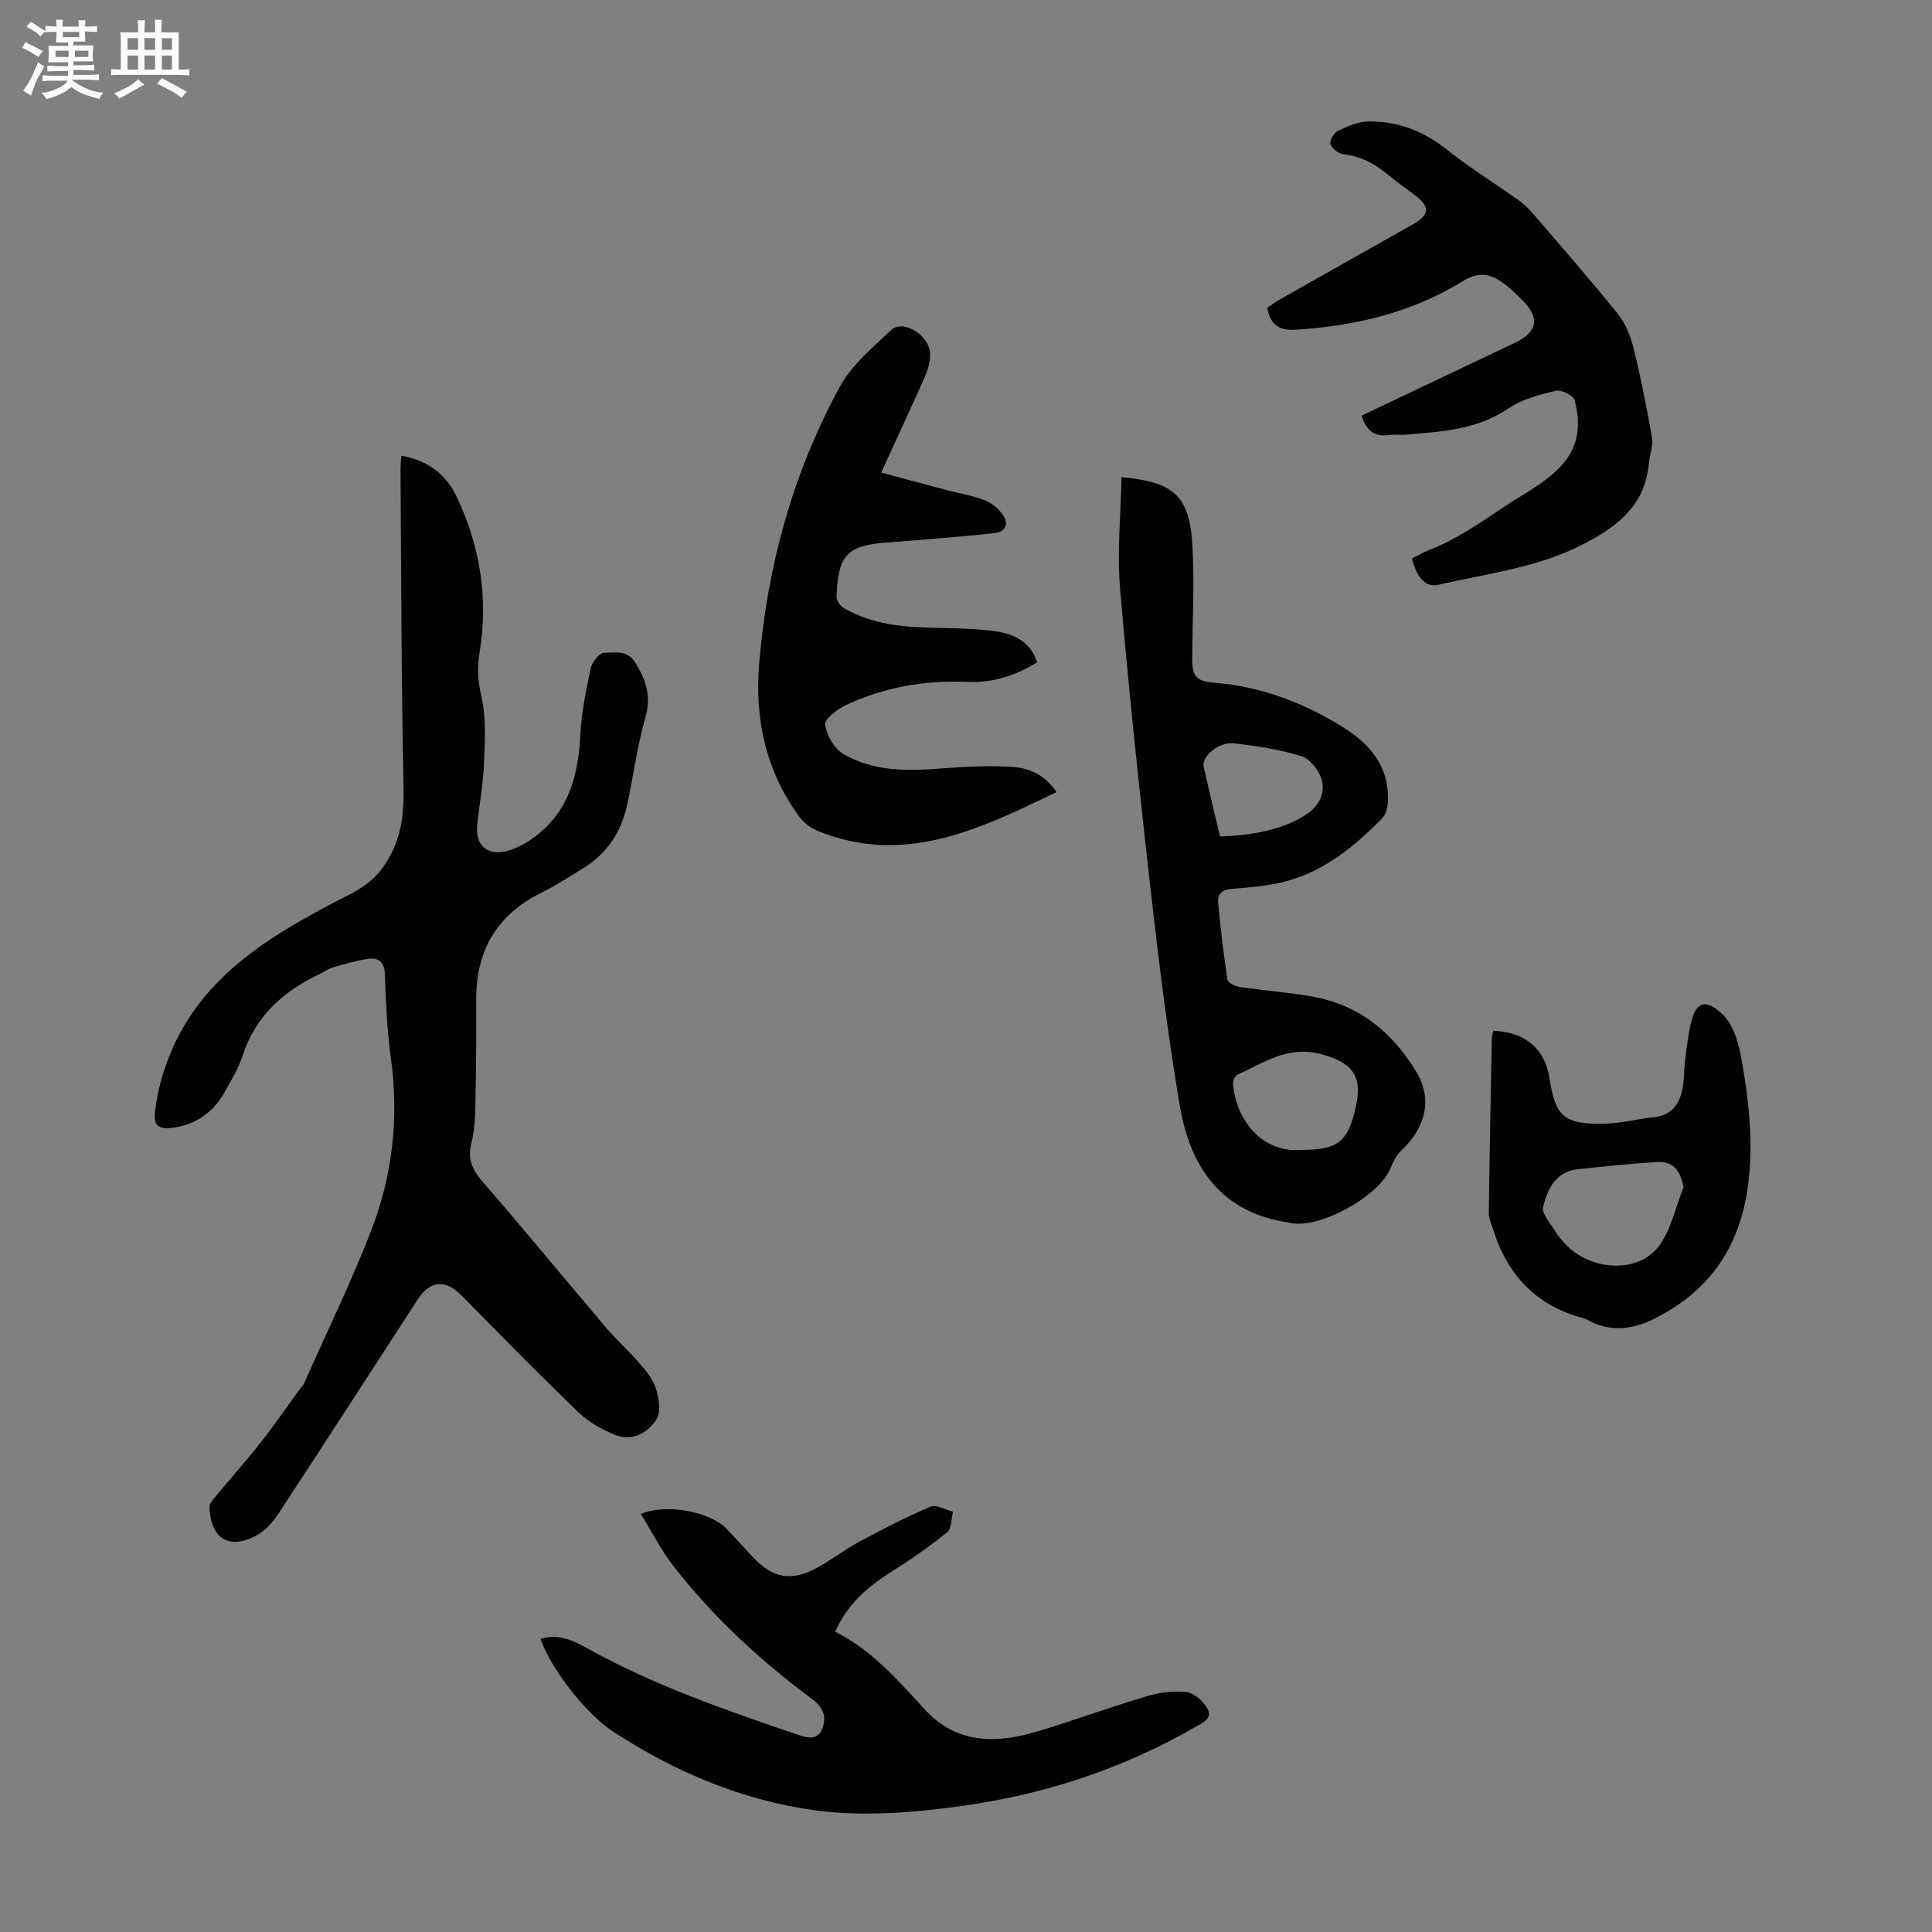<svg enable-background="new 0 0 400 400" viewBox="0 0 400 400" xmlns="http://www.w3.org/2000/svg"><rect x="0" y="0" width="400" height="400" fill="#808080" stroke="none"/><path d="m6.8 9.5c.6.3 1.3.7 2.1 1.1-.4.4-.7.8-.9 1.2-.7-.4-1.3-.8-1.8-1.1s-1.1-.6-1.6-.8c.2-.4.5-.8.7-1.2.4.2.8.5 1.5.8zm.9 6.9c-.3.6-.5 1.1-.7 1.7s-.4 1.1-.6 1.7c-.6-.4-1.1-.7-1.6-1 .7-1 1.2-1.8 1.5-2.4.3-.5.6-1.1.8-1.7.3-.6.5-1.2.8-1.8.3.3.8.6 1.3.8-.7 1.3-1.2 2.2-1.5 2.7zm.1-11c.4.3 1 .7 1.7 1.1-.5.2-.8.6-1.1 1.1-.5-.6-1-1-1.4-1.2s-.9-.6-1.5-.8c.2-.4.5-.7.9-1.1.5.3.9.6 1.4.9zm10.5 13.1c1 .4 2 .6 3.1.7-.4.4-.7.8-.8 1.3-.9-.2-1.9-.6-3-.9-1-.4-2-.9-2.8-1.6-.5.4-1.1.9-1.9 1.3s-1.9.9-3.3 1.2c-.1-.3-.5-.8-1.1-1.3 1 0 2.1-.3 3.2-.8 1.2-.5 1.9-1 2.3-1.7h-3.2c-.4 0-1 0-2 .1v-1.2c1 0 1.7.1 2 .1h3.3v-1h-2.3c-.2 0-.9 0-2 .1v-1.2c1.2 0 1.9.1 2 .1h2.3v-.8h-4.1c0-.7.1-1.2.1-1.6 0-.5 0-1.1-.1-1.8h4.1v-.7h-2.5c0-.6.1-1.1.1-1.6v-.6h-.5c-.4 0-1 0-1.8.1v-1.3c1.2 0 1.9.1 2.1.1h.2c0-.3 0-.8-.1-1.4h1.4c0 .6-.1 1-.1 1.4h3.4c0-.4 0-.8-.1-1.3h1.5c0 .4-.1.9-.1 1.3.7 0 1.5 0 2.5-.1v1.2c-1 0-1.8-.1-2.5-.1v.6c0 .3 0 .8.1 1.5h-2.5v.8h4.1c0 .7-.1 1.3-.1 1.8s0 1 .1 1.5h-4.1v.8h1.4c.8 0 1.8 0 2.9-.1v1.2c-1 0-1.9-.1-2.8-.1h-1.5v1h3.2c.3 0 1 0 2.1-.1v1.2c-1.1 0-1.8-.1-2.1-.1h-3.4l-.1.1c1.4 1 2.4 1.5 3.4 1.9zm-4.1-6.7v-1.3h-2.7v1.3zm2.2-4.1v-1.1h-3.4v1.1zm1.9 4.1v-1.3h-2.8v1.3z" fill="#fafbfa"/><path d="m37 6.7v2.3 5.4c1 0 1.8 0 2.2-.1v1.3c-.6 0-1.5-.1-2.5-.1h-11.9c-.7 0-1.3 0-1.8.1v-1.3c.5 0 1.1.1 2 .1v-5.2c0-1 0-1.8-.1-2.5h3.7c0-1.3 0-2.1-.1-2.5h1.5c0 .4-.1 1.3-.1 2.5h2.2c0-1.2 0-2.1-.1-2.6h1.5c0 .4-.1 1.3-.1 2.6zm-12.3 13.7c-.3-.4-.7-.8-1.1-1.1 1.1-.4 2.1-.9 2.9-1.3.8-.5 1.5-1 2.1-1.6.4.4.9.8 1.3 1.1-2.5 1.4-4.2 2.4-5.2 2.9zm3.9-10.1v-2.4h-2.2v2.4zm0 4.1v-2.9h-2.2v2.9zm3.5-4.1v-2.4h-2.2v2.4zm0 4.1v-2.9h-2.2v2.9zm.4 2.9 1-1.1c.6.3 1.4.7 2.5 1.3s2 1.1 2.7 1.5c-.4.4-.8.8-1.1 1.3-.8-.8-2.5-1.7-5.1-3zm3.1-7v-2.4h-2.1v2.4zm0 4.1v-2.9h-2.1v2.9z" fill="#fafbfa"/><g fill="#010103"><path d="m83.08 94.36c5.53.93 9.25 3.87 11.43 8.42 4.92 10.24 6.62 21.16 4.78 32.33-.54 3.26-.37 5.84.36 9 1.04 4.45.74 9.28.56 13.93-.16 4.23-.96 8.44-1.41 12.67-.44 4.17 1.93 6.51 6.02 5.51 2.16-.53 4.28-1.74 6.07-3.1 6.9-5.24 8.85-12.68 9.26-20.94.23-4.66 1.18-9.3 2.16-13.88.27-1.25 1.8-3.14 2.75-3.14 2.22 0 4.81-.73 6.53 2.11 2.18 3.6 3.28 6.9 2.04 11.25-1.69 5.89-2.48 12.03-3.77 18.04-1.2 5.57-4.08 10.08-9 13.12-2.85 1.76-5.67 3.62-8.67 5.09-9.21 4.51-13.59 11.87-13.6 22.02 0 6.6.02 13.21-.13 19.81-.07 3.35-.03 6.81-.85 10.01-.91 3.55.29 5.74 2.52 8.3 8.58 9.87 16.86 19.98 25.33 29.94 2.17 2.55 4.7 4.8 6.88 7.34 1.37 1.59 2.87 3.33 3.46 5.27.62 2.03 1.1 4.93.1 6.44-1.87 2.83-5.12 4.67-8.75 3.11-2.62-1.12-5.29-2.59-7.32-4.54-8.2-7.91-16.19-16.04-24.18-24.16-3.41-3.47-6.54-3.3-9.19.77-9.63 14.82-19.21 29.67-28.9 44.44-1.07 1.63-2.52 3.25-4.18 4.21-5.74 3.34-9.89.9-9.98-5.73-.01-.63.55-1.35 1.01-1.9 3.19-3.85 6.51-7.58 9.6-11.5 2.88-3.66 5.52-7.51 8.27-11.28.2-.27.48-.49.62-.79 4.66-10.49 9.69-20.83 13.86-31.51 4.49-11.5 5.88-23.54 4.17-35.91-.79-5.75-1.05-11.59-1.25-17.41-.09-2.61-1.35-3.47-3.5-3.17-2.41.34-4.78 1.05-7.13 1.72-.95.27-1.79.9-2.7 1.33-7.54 3.56-13.4 8.64-16.09 16.9-.86 2.63-2.32 5.08-3.68 7.52-2.24 4.02-5.58 6.61-10.22 7.4-3.37.58-4.66-.09-4.25-3.43.46-3.81 1.49-7.66 2.91-11.24 6.31-15.88 19.7-24.3 33.96-31.79 3.57-1.88 7.28-3.36 10-6.97 3.99-5.3 4.71-10.85 4.57-17.21-.47-21.92-.47-43.86-.63-65.79.01-.78.1-1.55.16-2.61z"/><path d="m232.2 98.78c10.46 1.03 14.06 3.47 14.67 14.09.44 7.69.03 15.43-.04 23.15-.03 3.94.69 5.01 4.57 5.33 9.69.79 18.48 4.11 26.66 9.21 5.87 3.66 9.79 8.51 9.25 15.89-.07 1.02-.47 2.24-1.15 2.95-5.51 5.65-11.58 10.66-19.29 12.89-3.8 1.1-7.86 1.4-11.84 1.74-2.04.17-3 1.05-2.83 2.85.51 5.32 1.12 10.63 1.92 15.91.1.64 1.57 1.4 2.49 1.54 4.97.74 10.01 1.11 14.96 1.97 9.79 1.69 16.86 7.51 21.76 15.79 3.3 5.56 1.76 11.37-3.02 15.93-1.06 1.01-1.86 2.44-2.41 3.82-2.28 5.76-14.59 12.61-20.69 11.38-.11-.02-.21-.08-.32-.09-13.95-1.99-20.44-11.38-22.6-24.07-2.48-14.65-4.32-29.42-5.99-44.18-2.38-20.98-4.61-41.99-6.4-63.03-.65-7.62.15-15.34.3-23.07zm37.27 139.29c7.53.02 9.65-1.67 11.25-8.97 1.44-6.55-.89-9.17-7.26-10.86-6.84-1.82-11.79 1.8-17.26 4.27-.49.22-.95 1.22-.91 1.82.6 7.67 6.12 14.45 14.18 13.74zm-16.87-64.9c7.97-.21 14.12-1.92 18.19-4.79 2.49-1.75 3.58-4.39 2.85-6.96-.55-1.92-2.43-4.31-4.22-4.87-4.52-1.4-9.3-2.13-14.02-2.65-3.12-.34-6.67 2.76-6.2 4.83 1.07 4.76 2.23 9.51 3.4 14.44z"/><path d="m111.91 339.31c3.81-1.15 6.75.35 9.71 1.98 13.74 7.6 28.49 12.76 43.29 17.77 1.87.63 4.23 1.49 5.27-1.01 1-2.41.4-4.49-2.07-6.31-10.74-7.95-20.51-16.99-28.73-27.57-2.55-3.29-4.44-7.08-6.7-10.73 5.35-2.24 14.44-.43 17.79 3.12 1.84 1.95 3.66 3.93 5.49 5.9 4 4.29 7.87 5.02 13.14 2.16 3.04-1.65 5.8-3.81 8.85-5.45 4.81-2.58 9.67-5.09 14.69-7.22 1.2-.51 3.09.64 4.67 1.02-.37 1.46-.26 3.51-1.2 4.26-3.63 2.94-7.51 5.63-11.47 8.13-4.91 3.1-9.19 6.68-11.71 12.47 7.62 3.83 13.02 10.1 18.63 16.18 6.72 7.27 15.03 6.96 23.58 4.36 7.48-2.27 14.82-4.96 22.31-7.19 2.61-.78 5.53-1.18 8.2-.85 1.59.19 3.46 1.86 4.31 3.37 1.21 2.15-1.03 3.02-2.54 3.89-14.91 8.6-31.06 13.89-47.96 16.27-10.18 1.43-20.84 2.32-30.93.92-14.86-2.05-28.8-7.93-41.5-16.21-5.79-3.79-12.92-12.97-15.12-19.26z"/><path d="m182.44 97.84c4.89 1.31 9.37 2.53 13.86 3.71 2.47.65 5.04 1.05 7.42 1.95 1.38.52 2.75 1.58 3.66 2.75 1.64 2.11.98 3.85-1.68 4.15-6.88.76-13.78 1.24-20.68 1.82-.22.02-.45.03-.67.04-8.94.59-10.81 2.42-11.16 11.26-.03.81.83 1.99 1.6 2.43 5.08 2.89 10.68 3.76 16.44 3.96 4.58.16 9.18.13 13.72.63 4.16.46 8.14 1.68 9.8 6.57-4.46 2.75-9.18 4.3-14.31 4.07-8.89-.4-17.4 1.07-25.42 4.86-1.74.83-4.38 2.89-4.2 4 .35 2.21 1.9 4.97 3.79 6.07 6.44 3.76 13.66 3.53 20.89 2.95 4.66-.37 9.37-.57 14.03-.29 3.62.22 6.92 1.74 9.21 5.23-15.78 7.57-31.38 15.38-49.45 8.03-1.45-.59-2.9-1.7-3.82-2.96-6.87-9.36-9.22-20.12-8.31-31.42 1.64-20.26 6.95-39.64 16.68-57.52 2.47-4.55 6.82-8.18 10.7-11.82 2.41-2.26 7.84 1.06 8.03 4.85.08 1.59-.42 3.32-1.07 4.8-2.84 6.42-5.81 12.77-9.06 19.88z"/><path d="m281.9 86.05c10.67-5.06 21.16-10.04 31.64-15.03 4.82-2.29 5.37-5.14 1.66-8.86-1.34-1.34-2.72-2.69-4.27-3.77-2.62-1.82-4.91-2.13-8.15-.13-10.57 6.51-22.4 9.28-34.74 10.02-3.11.19-5.08-1.04-5.67-4.56.77-.51 1.63-1.16 2.56-1.69 9.14-5.18 18.28-10.35 27.44-15.49 3.66-2.05 3.81-3.71.45-6.24-1.7-1.28-3.46-2.48-5.09-3.84-2.79-2.34-5.76-4.11-9.52-4.51-1.03-.11-2.41-1.16-2.76-2.1-.25-.67.73-2.37 1.55-2.76 2.01-.95 4.24-1.94 6.39-1.95 5.97-.04 11.27 1.93 16.06 5.75 4.87 3.88 10.2 7.17 15.28 10.79 1.07.76 2 1.78 2.86 2.78 5.83 6.8 11.74 13.53 17.35 20.51 1.58 1.96 2.64 4.57 3.25 7.04 1.52 6.16 2.76 12.4 3.84 18.65.28 1.64-.48 3.45-.64 5.19-.78 8.43-5.86 12.75-13.15 16.59-9.71 5.13-20.19 6.26-30.46 8.64-2.58.6-4.45-1.43-5.44-5.47 1.19-.58 2.42-1.3 3.73-1.81 5.67-2.21 10.53-5.69 15.57-9.03 3.93-2.6 8.09-4.64 11.44-8.17 3.91-4.11 4.2-8.78 2.95-13.71-.25-.98-2.77-2.26-3.9-1.99-3.4.81-7.02 1.75-9.85 3.67-6.6 4.49-14.04 4.81-21.49 5.44-1 .09-2.03-.12-3.02.04-3.02.49-4.88-.75-5.87-4z"/><path d="m309.15 213.41c6.5.24 10.65 3.59 11.66 9.8 1.21 7.42 2.34 9.88 12.26 9.39 3.11-.15 6.18-.97 9.29-1.28 3.79-.37 5.42-2.77 6.02-6.11.34-1.86.26-3.78.5-5.66.34-2.64.62-5.32 1.24-7.9 1.13-4.71 3.35-4.54 6.38-1.78 2.14 1.94 3.31 5.47 3.88 8.49 1.09 5.79 1.9 11.71 2.02 17.6.34 16.54-4.77 29.4-19.71 36.98-4.58 2.32-9.36 2.99-14.12.28-.19-.11-.4-.22-.61-.27-9.77-2.52-15.82-8.86-18.8-18.33-.36-1.15-.93-2.33-.92-3.49.15-12.08.4-24.17.63-36.25.03-.45.17-.87.28-1.47zm39.42 32.36c-.76-3.67-2.23-5.37-5.61-5.18-5.44.32-10.87.91-16.29 1.48-4.6.48-6.29 4.16-7.18 7.8-.35 1.43 1.58 3.47 2.57 5.17.5.86 1.21 1.61 1.88 2.36 5.04 5.63 14.93 6.44 19.38.76 2.66-3.42 3.56-8.22 5.25-12.39z"/></g></svg>